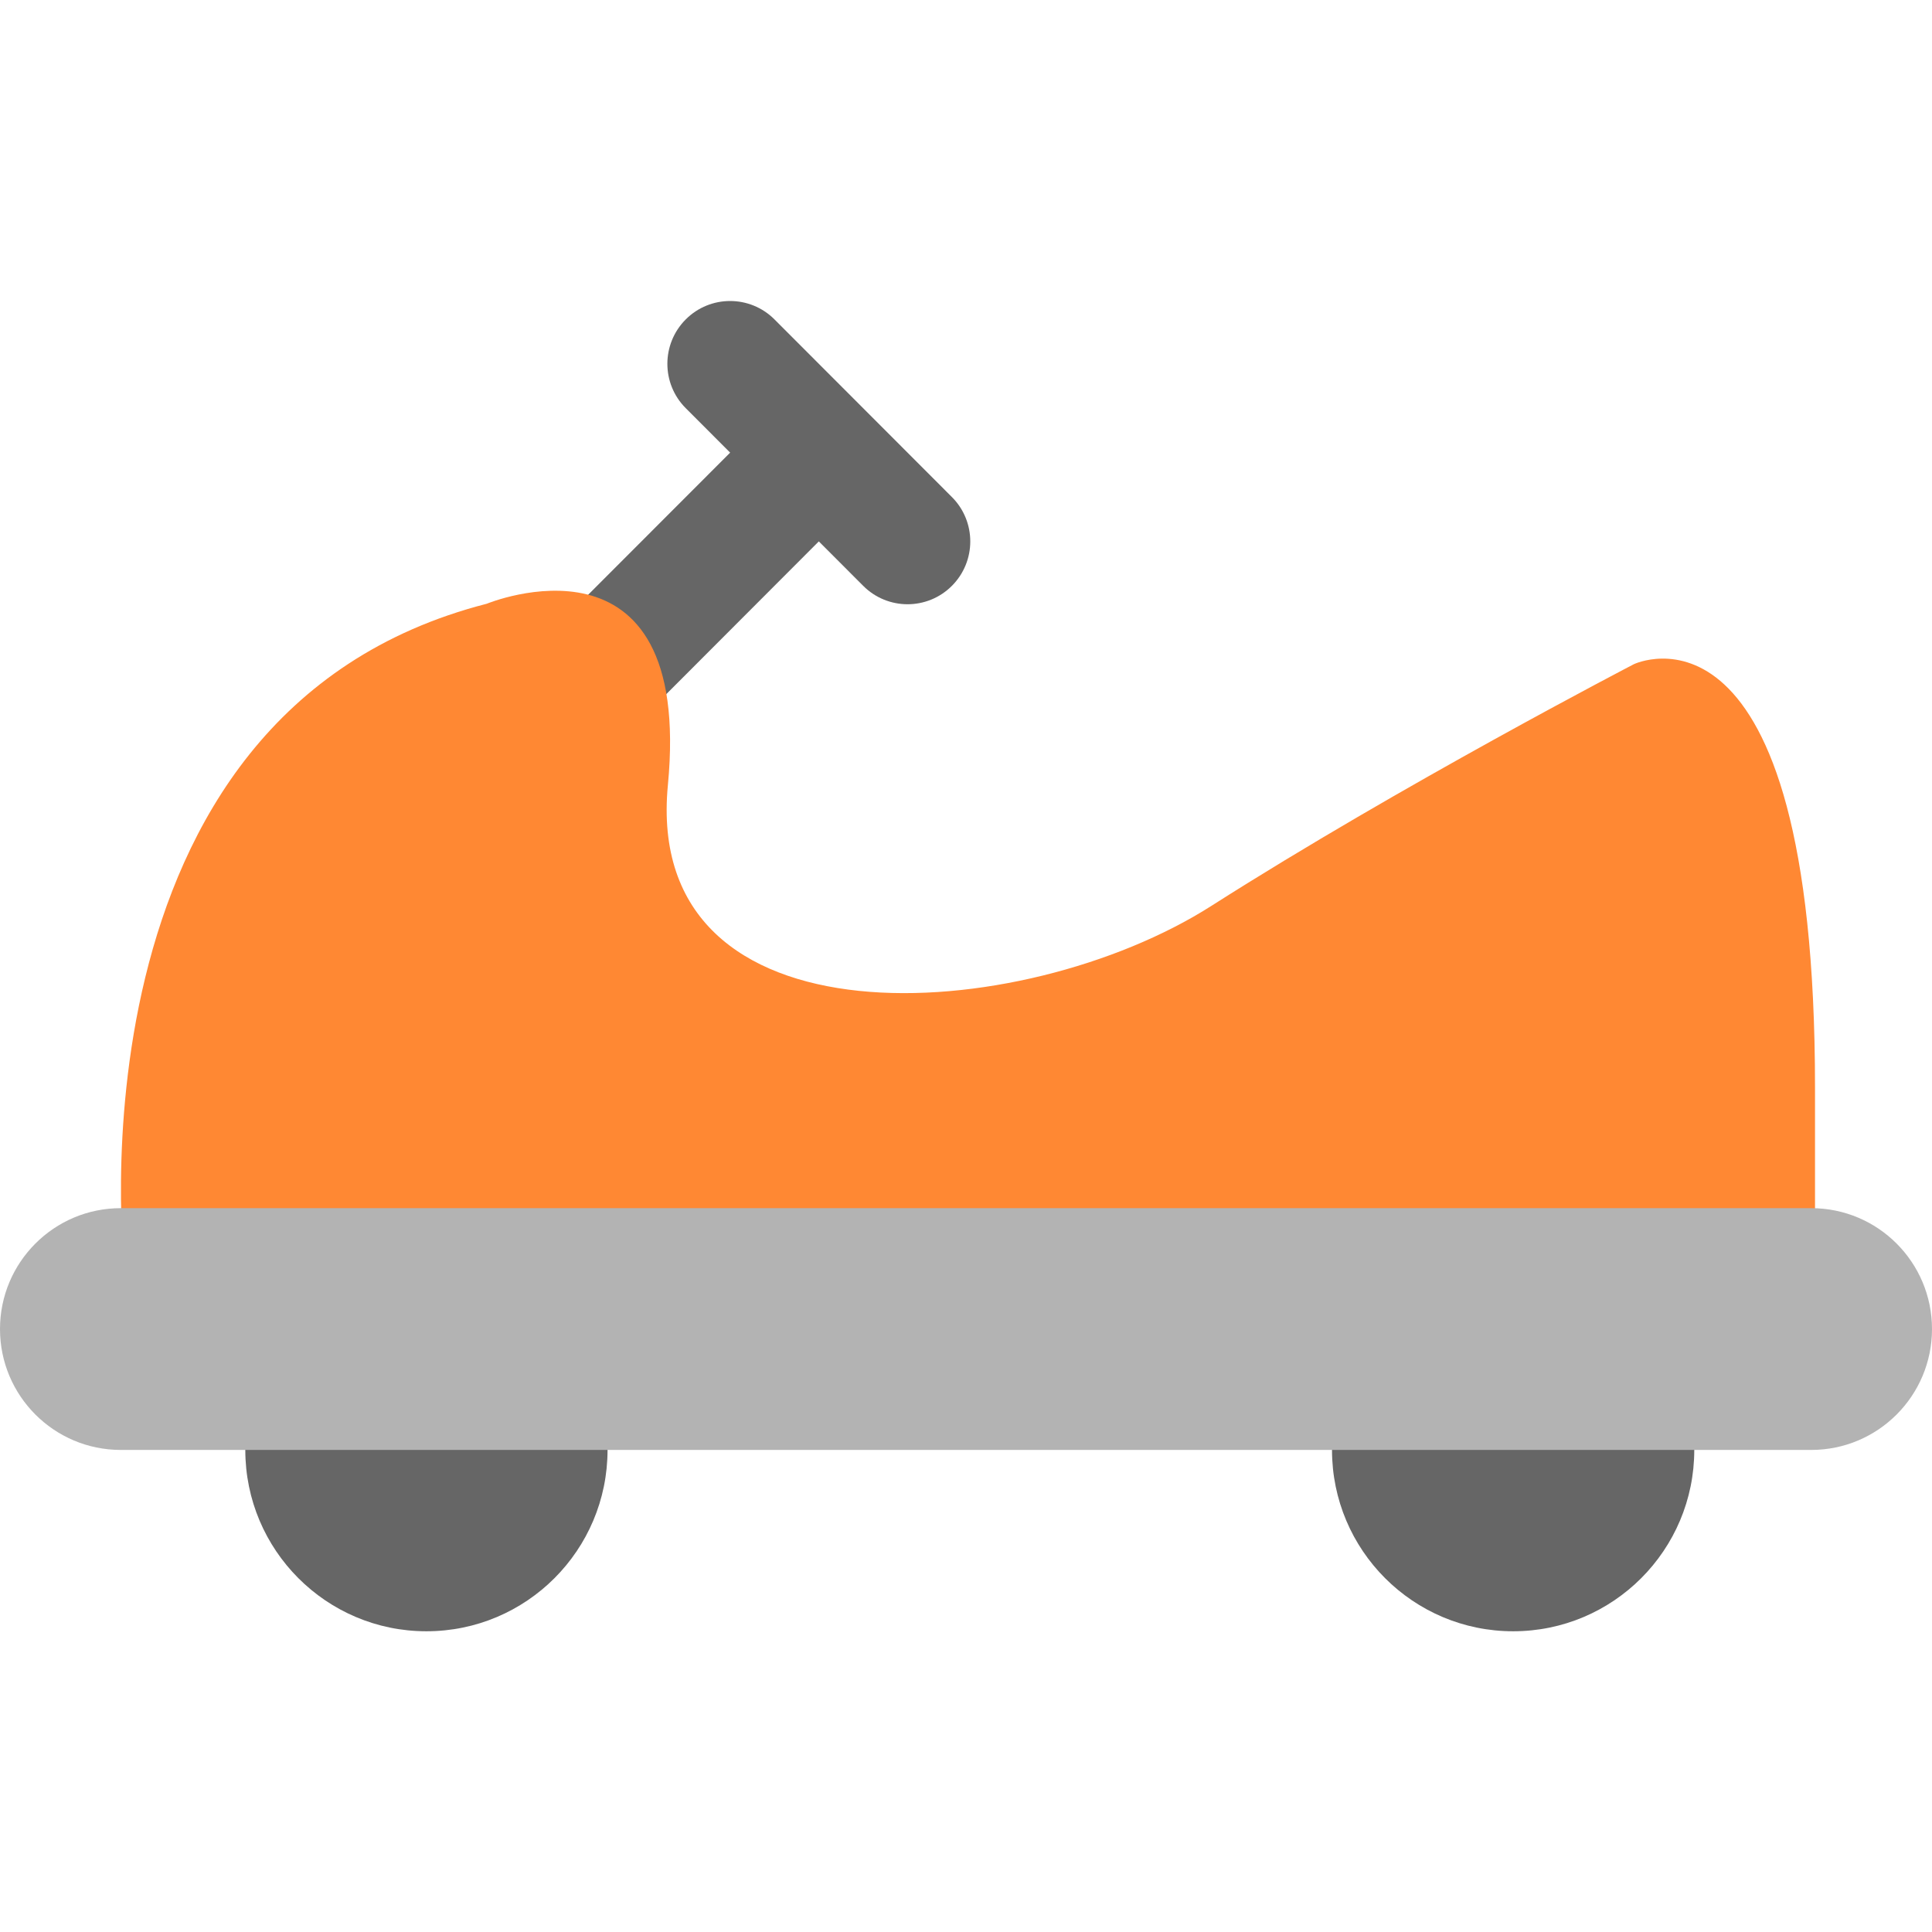 <?xml version="1.0" ?>
<!DOCTYPE svg  PUBLIC '-//W3C//DTD SVG 1.1//EN'  'http://www.w3.org/Graphics/SVG/1.1/DTD/svg11.dtd'>

<svg width="800px" height="800px" viewBox="0 -9.97 63.992 63.992" id="Layer_1" version="1.1" xml:space="preserve" xmlns="http://www.w3.org/2000/svg" xmlns:xlink="http://www.w3.org/1999/xlink">
<g id="Wheels">
<g>
<path d="M14.123,32.049c-3.313,0-5.998,2.689-5.998,6.006    s2.686,6.006,5.998,6.006c3.314,0,6-2.689,6-6.006S17.438,32.049,14.123,32.049z M50.119,32.049c-3.313,0-6,2.689-6,6.006    s2.687,6.006,6,6.006c3.313,0,5.999-2.689,5.999-6.006S53.432,32.049,50.119,32.049z" style="fill-rule:evenodd;clip-rule:evenodd;fill:#666666;"/>
</g>
</g>
<g id="Steering_Wheel">
<g>
<path d="M31.529,6.493l-5.877-5.884c-0.812-0.812-2.127-0.812-2.938,0    c-0.812,0.813-0.812,2.13,0,2.941l1.47,1.472l-5.469,5.474c-0.812,0.813-0.812,2.13,0,2.942s2.127,0.813,2.938,0l5.468-5.476    l1.47,1.472c0.812,0.813,2.127,0.813,2.938,0S32.341,7.306,31.529,6.493z" style="fill-rule:evenodd;clip-rule:evenodd;fill:#666666;"/>
</g>
</g>
<g id="Shape">
<g>
<path d="M54.118,12.029c0,0-7.714,4.004-13.998,8.008s-18.844,4.83-17.998-4.004    c0.847-8.834-5.999-6.006-5.999-6.006C1.958,13.663,4.125,32.049,4.125,32.049h55.992v-6.006    C60.117,9.162,54.118,12.029,54.118,12.029z" style="fill:#FF8833;"/>
</g>
</g>
<g id="Base">
<g>
<path d="M59.992,30.047H4c-2.209,0-4,1.793-4,4.004s1.791,4.004,4,4.004h55.992c2.209,0,4-1.793,4-4.004    S62.201,30.047,59.992,30.047z" style="fill:#B3B3B3;"/>
</g>
</g>
<g/>
<g/>
<g/>
<g/>
<g/>
<g/>
<g/>
<g/>
<g/>
<g/>
<g/>
<g/>
<g/>
<g/>
<g/>
</svg>